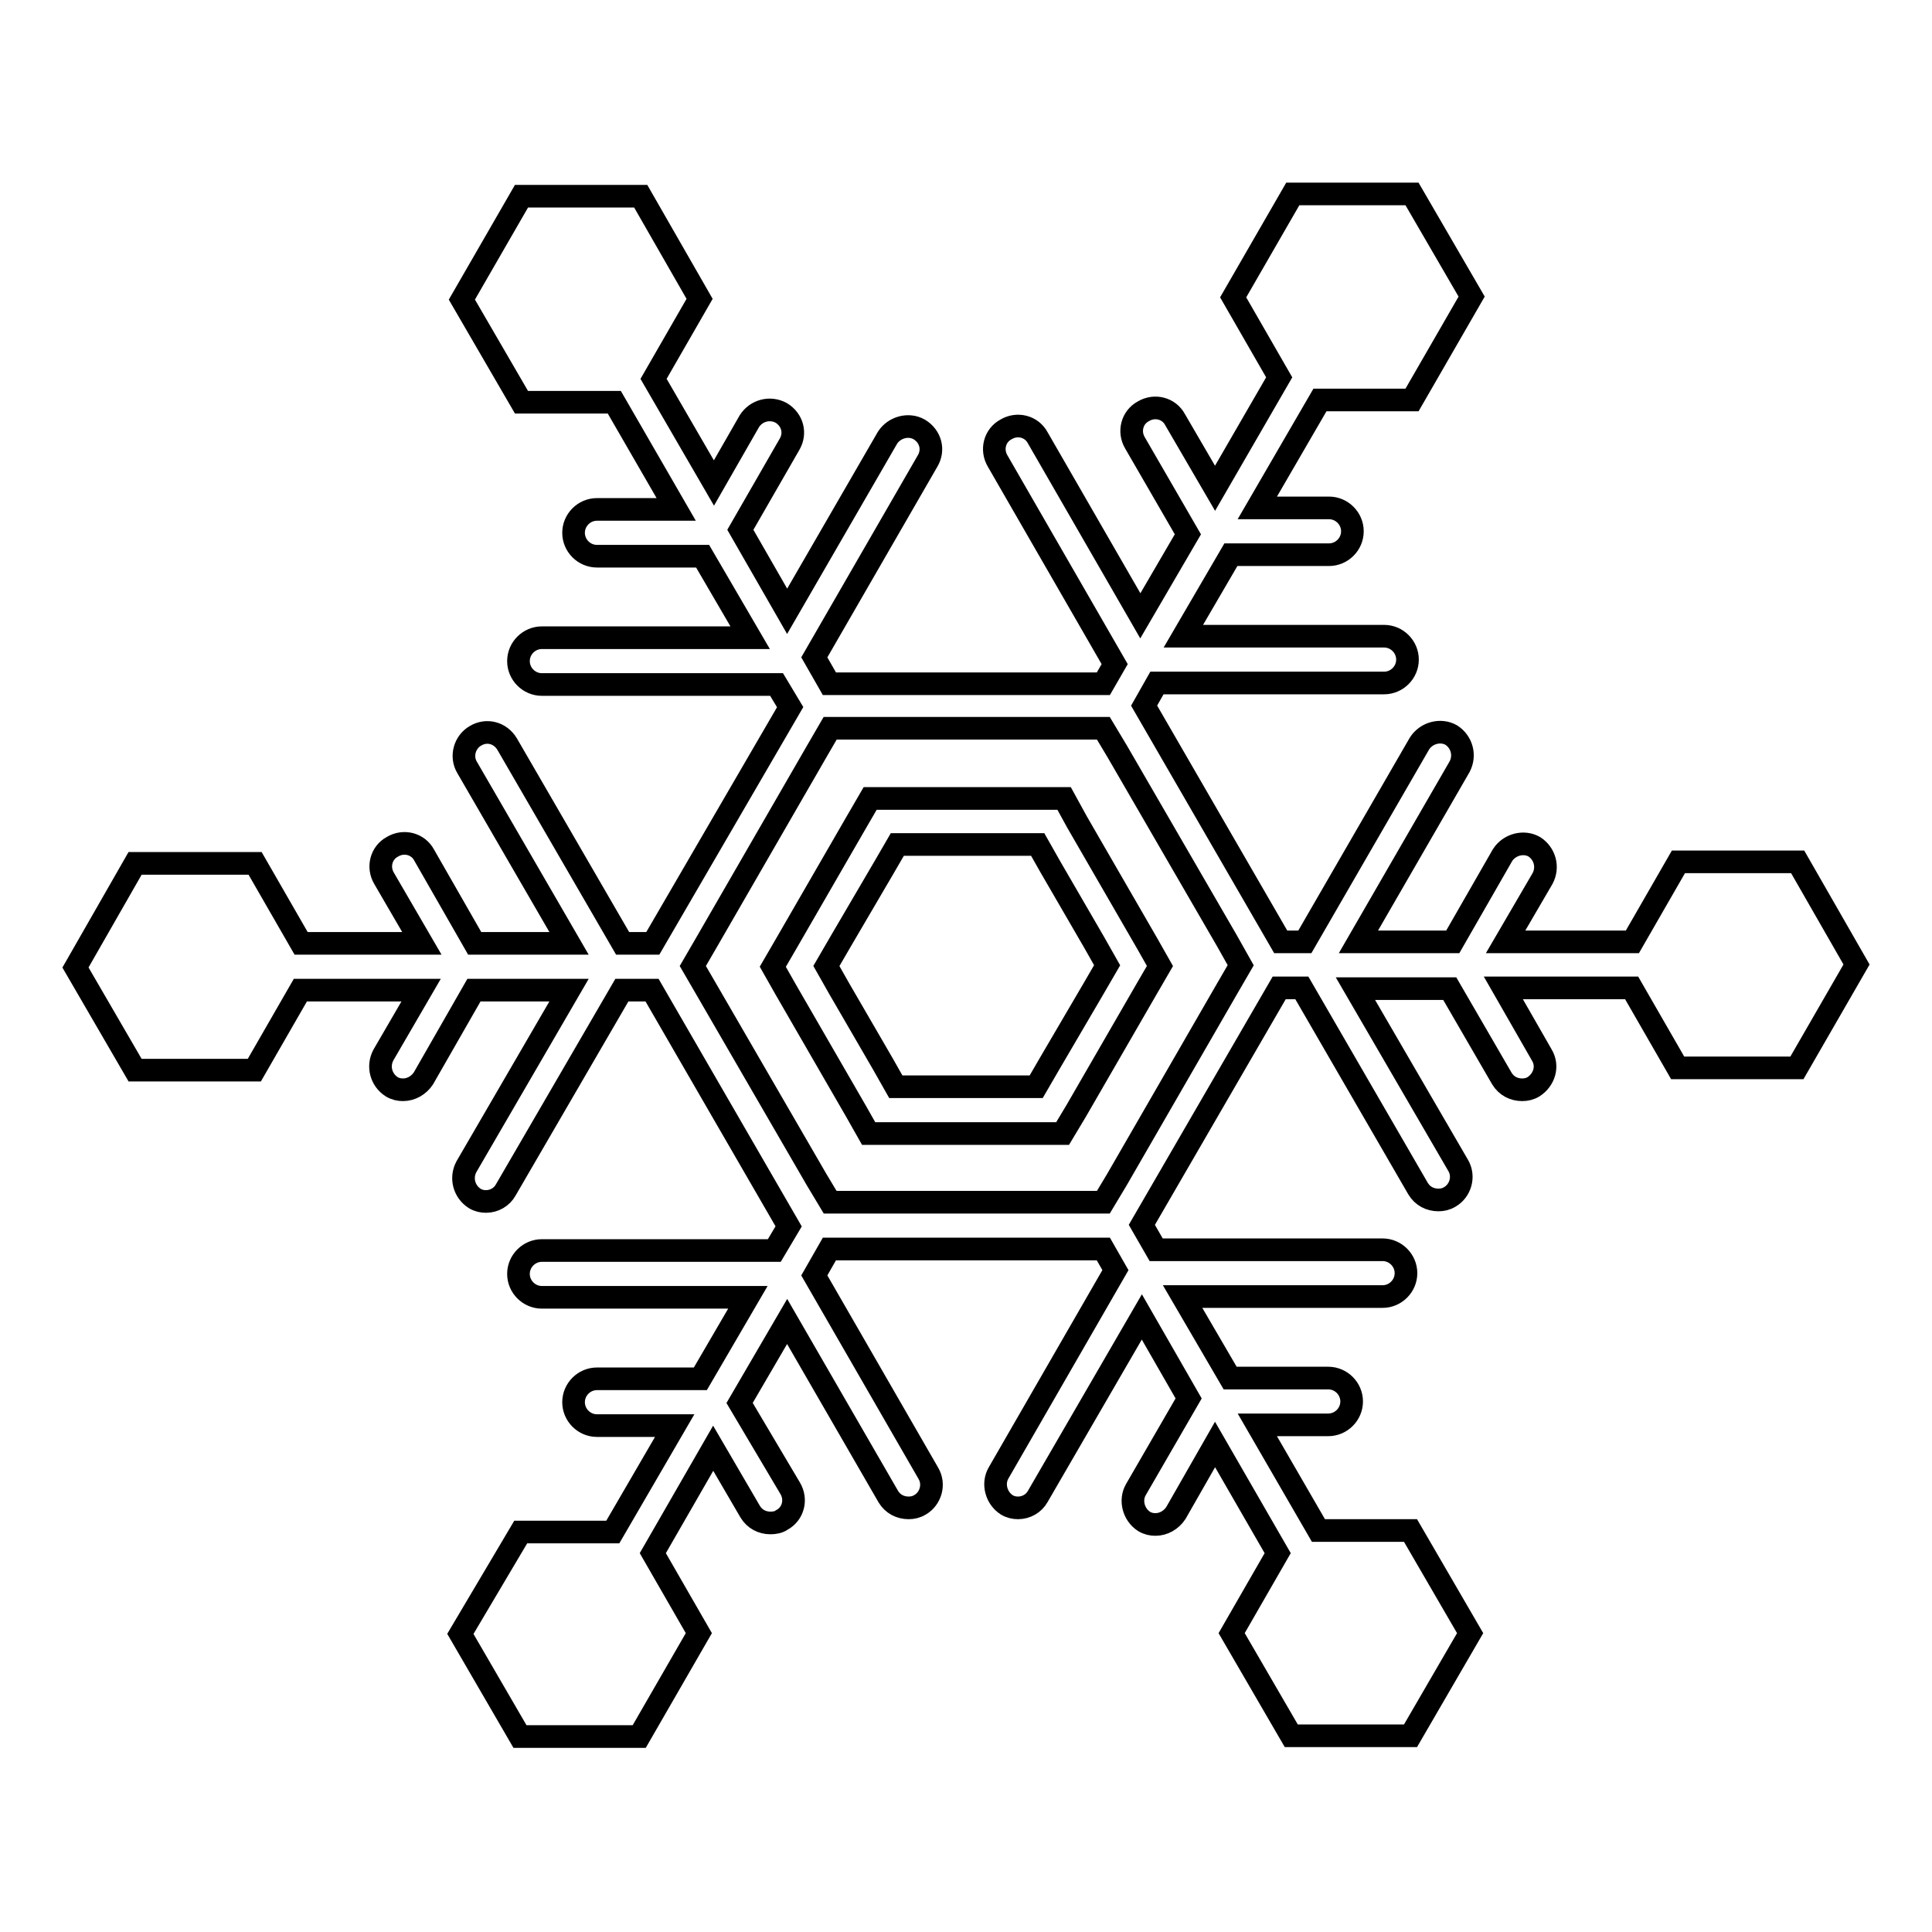 <?xml version="1.0" encoding="utf-8"?>
<!-- Svg Vector Icons : http://www.onlinewebfonts.com/icon -->
<!DOCTYPE svg PUBLIC "-//W3C//DTD SVG 1.1//EN" "http://www.w3.org/Graphics/SVG/1.1/DTD/svg11.dtd">
<svg version="1.1" xmlns="http://www.w3.org/2000/svg" xmlns:xlink="http://www.w3.org/1999/xlink" x="0px" y="0px" viewBox="0 0 256 256" enable-background="new 0 0 256 256" xml:space="preserve">
<g><g><g><path stroke-width="3" fill-opacity="0" stroke="#000000"  d="M238.2,114.2l-15.8,0l-6.1,10.6l-16.8,0l4.9-8.4c0.8-1.5,0.3-3.3-1.1-4.2c-1.4-0.8-3.3-0.3-4.2,1.1l-6.6,11.5l-12.5,0l13.4-23.2c0.8-1.5,0.3-3.3-1.1-4.2c-1.4-0.8-3.3-0.3-4.2,1.1l-15.2,26.3h-3.2l-18.1-31.3l1.7-3h30.1c1.7,0,3.1-1.4,3.1-3.1c0-1.7-1.4-3.1-3.1-3.1h-26.6l6.3-10.8h13c1.7,0,3.1-1.4,3.1-3.1c0-1.7-1.4-3.1-3.1-3.1h-9.5l8.3-14.3l12.2,0l7.9-13.7l-7.9-13.6l-15.8,0l-7.9,13.7l6.1,10.6l-8.5,14.7l-5.3-9.1c-0.8-1.5-2.7-2-4.2-1.1c-1.5,0.8-2,2.7-1.1,4.2l7,12.1l-6.3,10.8L137.5,58c-0.8-1.5-2.7-2-4.2-1.1c-1.5,0.8-2,2.7-1.1,4.2l15.5,26.9l-1.5,2.6l-36.3,0l-2-3.5l15-26c0.9-1.5,0.4-3.3-1.1-4.2c-1.4-0.8-3.3-0.3-4.2,1.1l-13.3,23l-6.2-10.8l6.5-11.3c0.9-1.5,0.4-3.3-1.1-4.2c-1.5-0.8-3.3-0.3-4.2,1.1L94.6,64l-8-13.8l6.1-10.6L84.9,26l-15.8,0l-7.9,13.7l7.9,13.6l12.3,0l8.2,14.2H79.1c-1.7,0-3.1,1.4-3.1,3.1s1.4,3.1,3.1,3.1h14l6.3,10.8H71.8c-1.7,0-3.1,1.4-3.1,3.1s1.4,3.1,3.1,3.1h31.1l1.8,3L86.5,125h-4L67.2,98.6c-0.9-1.5-2.7-2-4.2-1.1c-1.4,0.8-2,2.7-1.1,4.2L75.4,125l-12.5,0l-6.7-11.7c-0.8-1.5-2.7-2-4.2-1.1c-1.5,0.8-2,2.7-1.1,4.2l5,8.6l-16,0l-6.1-10.6H17.9L10,128.2l7.9,13.6l15.8,0l6.1-10.6l16,0l-5,8.6c-0.8,1.5-0.3,3.3,1.1,4.2c0.5,0.3,1,0.4,1.5,0.4c1.1,0,2.1-0.6,2.7-1.5l6.7-11.7l12.6,0l-13.6,23.4c-0.8,1.5-0.3,3.3,1.1,4.2c0.5,0.3,1,0.4,1.5,0.4c1.1,0,2.1-0.6,2.6-1.5l15.4-26.5l4,0l18.1,31.3l-1.9,3.2H71.8c-1.7,0-3.1,1.4-3.1,3.1s1.4,3.1,3.1,3.1h27.3l-6.3,10.8H79.1c-1.7,0-3.1,1.4-3.1,3.1s1.4,3.1,3.1,3.1h10.3l-8.2,14.1l-12.2,0L61,216.5l7.9,13.6l15.8,0l7.9-13.7l-6.1-10.6l8-13.9l4.9,8.4c0.6,1,1.6,1.5,2.7,1.5c0.5,0,1.1-0.1,1.5-0.4c1.5-0.8,2-2.7,1.1-4.2L98,185.9l6.3-10.8l13.4,23.2c0.6,1,1.6,1.5,2.7,1.5c0.5,0,1-0.1,1.5-0.4c1.4-0.8,2-2.7,1.1-4.2l-15.1-26.2l2-3.5l36.3,0l1.6,2.8l-15.5,26.9c-0.8,1.4-0.3,3.3,1.1,4.2c0.5,0.3,1,0.4,1.5,0.4c1.1,0,2.1-0.6,2.6-1.5l13.8-23.8l6.2,10.8l-7,12.1c-0.8,1.4-0.3,3.3,1.1,4.2c0.5,0.3,1,0.4,1.5,0.4c1.1,0,2.1-0.6,2.7-1.5l5.2-9.1l8.3,14.4l-6.1,10.6l7.9,13.6l15.8,0l7.9-13.6l-7.9-13.6l-12.2,0l-8.1-14h9.4c1.7,0,3.1-1.4,3.1-3.1c0-1.7-1.4-3.1-3.1-3.1h-13l-6.3-10.8h26.5c1.7,0,3.1-1.4,3.1-3.1s-1.4-3.1-3.1-3.1h-30l-1.9-3.3l18.2-31.4h3l15.4,26.6c0.6,1,1.6,1.5,2.7,1.5c0.5,0,1-0.1,1.5-0.4c1.4-0.8,2-2.7,1.1-4.2L179.6,131l12.5,0l6.9,11.9c0.6,1,1.6,1.5,2.7,1.5c0.5,0,1-0.1,1.5-0.4c1.4-0.9,2-2.7,1.1-4.2l-5.1-8.9l17,0l6.1,10.6l15.8,0l7.9-13.7L238.2,114.2z M164.4,127.9l-1.8,3.1l-14.6,25.3l-1.8,3l-3.5,0l-29.2,0l-3.5,0l-1.8-3l-14.6-25.2l-1.8-3.1l1.8-3.1l14.6-25.3l1.8-3.1h3.5l29.2,0h3.5l1.8,3l14.6,25.2L164.4,127.9z M141,105.8h-3.6l-18.6,0h-3.5l-1.8,3.1l-9.3,16.1l-1.8,3.1l1.7,3l9.3,16.1l1.7,3h3.6l18.6,0l3.5,0l1.8-3l9.3-16.1l1.8-3.1l-1.7-3l-9.3-16.1L141,105.8z M146.7,127.9l-1.8,3.1l-5.8,9.9l-1.8,3.1h-3.5l-11.5,0l-3.6,0l-1.7-3l-5.8-10l-1.7-3l1.8-3.1l5.8-9.9l1.8-3.1h3.5l11.5,0h3.6l1.7,3l5.8,10L146.7,127.9z"/></g><g></g><g></g><g></g><g></g><g></g><g></g><g></g><g></g><g></g><g></g><g></g><g></g><g></g><g></g><g></g></g></g>
</svg>